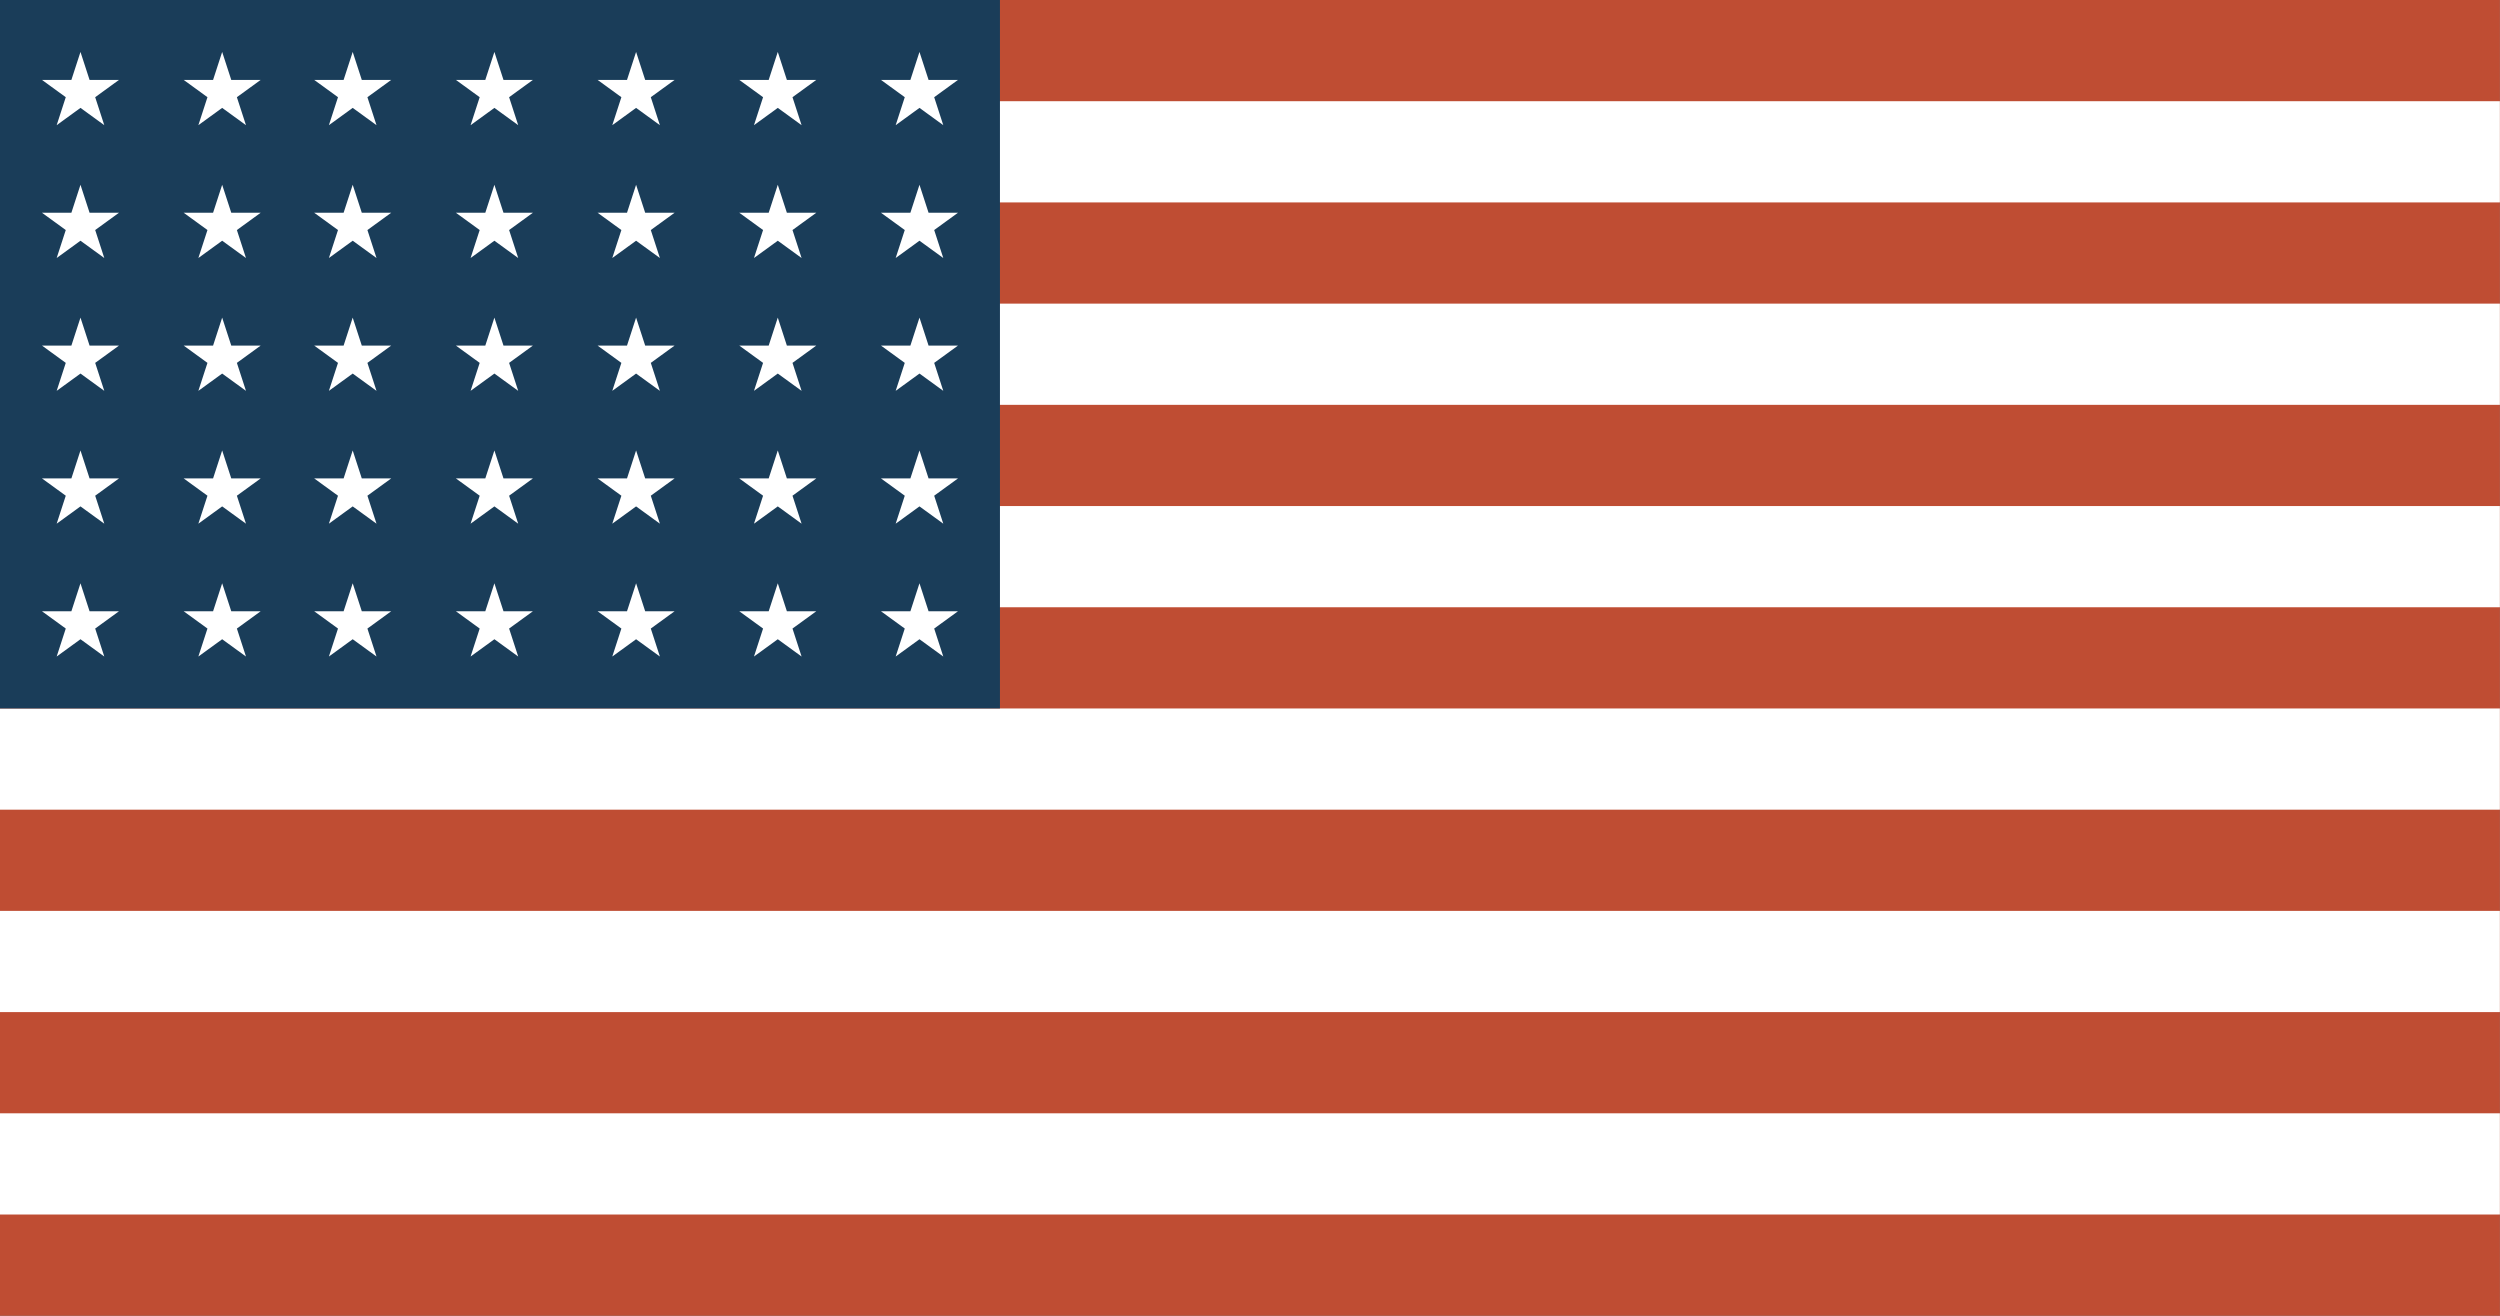 <?xml version="1.0" encoding="UTF-8" standalone="no"?>
<!DOCTYPE svg PUBLIC "-//W3C//DTD SVG 1.1//EN" "http://www.w3.org/Graphics/SVG/1.1/DTD/svg11.dtd">
<svg width="100%" height="100%" viewBox="0 0 6862 3612" version="1.1" xmlns="http://www.w3.org/2000/svg" xmlns:xlink="http://www.w3.org/1999/xlink" xml:space="preserve" xmlns:serif="http://www.serif.com/" style="fill-rule:evenodd;clip-rule:evenodd;">
    <rect x="0" y="0" width="6862" height="3612" fill="#808080" stroke="none"/>
    <g transform="matrix(5.556,0,0,5.556,0,0)">
        <rect x="0" y="0" width="1235" height="650" style="fill:#bf4d33;"/>
        <path d="M0,75L1235,75M0,175L1235,175M0,275L1235,275M0,375L1235,375M0,475L1235,475M0,575L1235,575" style="fill-rule:nonzero;stroke:#fff;stroke-width:50px;"/>
        <rect x="0" y="0" width="494" height="350" style="fill:#1a3d59;"/>
        <g transform="matrix(1,0,0,1,-5,0)">
            <g id="u">
                <g>
                    <g id="s" transform="matrix(20,0,0,20,44.757,45.66)">
                        <path d="M0,-1L0.588,0.809L-0.951,-0.309L0.951,-0.309L-0.588,0.809L0,-1Z" style="fill:#fff;fill-rule:nonzero;"/>
                    </g>
                    <g id="s1" serif:id="s" transform="matrix(20,0,0,20,114.757,45.66)">
                        <path d="M0,-1L0.588,0.809L-0.951,-0.309L0.951,-0.309L-0.588,0.809L0,-1Z" style="fill:#fff;fill-rule:nonzero;"/>
                    </g>
                    <g id="s2" serif:id="s" transform="matrix(20,0,0,20,179.243,45.66)">
                        <path d="M0,-1L0.588,0.809L-0.951,-0.309L0.951,-0.309L-0.588,0.809L0,-1Z" style="fill:#fff;fill-rule:nonzero;"/>
                    </g>
                    <g id="s3" serif:id="s" transform="matrix(20,0,0,20,249.243,45.66)">
                        <path d="M0,-1L0.588,0.809L-0.951,-0.309L0.951,-0.309L-0.588,0.809L0,-1Z" style="fill:#fff;fill-rule:nonzero;"/>
                    </g>
                    <g id="s4" serif:id="s" transform="matrix(20,0,0,20,319.243,45.66)">
                        <path d="M0,-1L0.588,0.809L-0.951,-0.309L0.951,-0.309L-0.588,0.809L0,-1Z" style="fill:#fff;fill-rule:nonzero;"/>
                    </g>
                    <g id="s5" serif:id="s" transform="matrix(20,0,0,20,389.243,45.66)">
                        <path d="M0,-1L0.588,0.809L-0.951,-0.309L0.951,-0.309L-0.588,0.809L0,-1Z" style="fill:#fff;fill-rule:nonzero;"/>
                    </g>
                    <g id="s6" serif:id="s" transform="matrix(20,0,0,20,459.243,45.66)">
                        <path d="M0,-1L0.588,0.809L-0.951,-0.309L0.951,-0.309L-0.588,0.809L0,-1Z" style="fill:#fff;fill-rule:nonzero;"/>
                    </g>
                    <g id="s7" serif:id="s" transform="matrix(20,0,0,20,44.757,111.285)">
                        <path d="M0,-1L0.588,0.809L-0.951,-0.309L0.951,-0.309L-0.588,0.809L0,-1Z" style="fill:#fff;fill-rule:nonzero;"/>
                    </g>
                    <g id="s8" serif:id="s" transform="matrix(20,0,0,20,114.757,111.285)">
                        <path d="M0,-1L0.588,0.809L-0.951,-0.309L0.951,-0.309L-0.588,0.809L0,-1Z" style="fill:#fff;fill-rule:nonzero;"/>
                    </g>
                    <g id="s9" serif:id="s" transform="matrix(20,0,0,20,179.243,111.285)">
                        <path d="M0,-1L0.588,0.809L-0.951,-0.309L0.951,-0.309L-0.588,0.809L0,-1Z" style="fill:#fff;fill-rule:nonzero;"/>
                    </g>
                    <g id="s10" serif:id="s" transform="matrix(20,0,0,20,249.243,111.285)">
                        <path d="M0,-1L0.588,0.809L-0.951,-0.309L0.951,-0.309L-0.588,0.809L0,-1Z" style="fill:#fff;fill-rule:nonzero;"/>
                    </g>
                    <g id="s11" serif:id="s" transform="matrix(20,0,0,20,319.243,111.285)">
                        <path d="M0,-1L0.588,0.809L-0.951,-0.309L0.951,-0.309L-0.588,0.809L0,-1Z" style="fill:#fff;fill-rule:nonzero;"/>
                    </g>
                    <g id="s12" serif:id="s" transform="matrix(20,0,0,20,389.243,111.285)">
                        <path d="M0,-1L0.588,0.809L-0.951,-0.309L0.951,-0.309L-0.588,0.809L0,-1Z" style="fill:#fff;fill-rule:nonzero;"/>
                    </g>
                    <g id="s13" serif:id="s" transform="matrix(20,0,0,20,459.243,111.285)">
                        <path d="M0,-1L0.588,0.809L-0.951,-0.309L0.951,-0.309L-0.588,0.809L0,-1Z" style="fill:#fff;fill-rule:nonzero;"/>
                    </g>
                    <g id="s14" serif:id="s" transform="matrix(20,0,0,20,44.757,176.91)">
                        <path d="M0,-1L0.588,0.809L-0.951,-0.309L0.951,-0.309L-0.588,0.809L0,-1Z" style="fill:#fff;fill-rule:nonzero;"/>
                    </g>
                    <g id="s15" serif:id="s" transform="matrix(20,0,0,20,114.757,176.91)">
                        <path d="M0,-1L0.588,0.809L-0.951,-0.309L0.951,-0.309L-0.588,0.809L0,-1Z" style="fill:#fff;fill-rule:nonzero;"/>
                    </g>
                    <g id="s16" serif:id="s" transform="matrix(20,0,0,20,179.243,176.91)">
                        <path d="M0,-1L0.588,0.809L-0.951,-0.309L0.951,-0.309L-0.588,0.809L0,-1Z" style="fill:#fff;fill-rule:nonzero;"/>
                    </g>
                    <g id="s17" serif:id="s" transform="matrix(20,0,0,20,249.243,176.91)">
                        <path d="M0,-1L0.588,0.809L-0.951,-0.309L0.951,-0.309L-0.588,0.809L0,-1Z" style="fill:#fff;fill-rule:nonzero;"/>
                    </g>
                    <g id="s18" serif:id="s" transform="matrix(20,0,0,20,319.243,176.91)">
                        <path d="M0,-1L0.588,0.809L-0.951,-0.309L0.951,-0.309L-0.588,0.809L0,-1Z" style="fill:#fff;fill-rule:nonzero;"/>
                    </g>
                    <g id="s19" serif:id="s" transform="matrix(20,0,0,20,389.243,176.91)">
                        <path d="M0,-1L0.588,0.809L-0.951,-0.309L0.951,-0.309L-0.588,0.809L0,-1Z" style="fill:#fff;fill-rule:nonzero;"/>
                    </g>
                    <g id="s20" serif:id="s" transform="matrix(20,0,0,20,459.243,176.91)">
                        <path d="M0,-1L0.588,0.809L-0.951,-0.309L0.951,-0.309L-0.588,0.809L0,-1Z" style="fill:#fff;fill-rule:nonzero;"/>
                    </g>
                    <g id="s21" serif:id="s" transform="matrix(20,0,0,20,44.757,242.535)">
                        <path d="M0,-1L0.588,0.809L-0.951,-0.309L0.951,-0.309L-0.588,0.809L0,-1Z" style="fill:#fff;fill-rule:nonzero;"/>
                    </g>
                    <g id="s22" serif:id="s" transform="matrix(20,0,0,20,114.757,242.535)">
                        <path d="M0,-1L0.588,0.809L-0.951,-0.309L0.951,-0.309L-0.588,0.809L0,-1Z" style="fill:#fff;fill-rule:nonzero;"/>
                    </g>
                    <g id="s23" serif:id="s" transform="matrix(20,0,0,20,179.243,242.535)">
                        <path d="M0,-1L0.588,0.809L-0.951,-0.309L0.951,-0.309L-0.588,0.809L0,-1Z" style="fill:#fff;fill-rule:nonzero;"/>
                    </g>
                    <g id="s24" serif:id="s" transform="matrix(20,0,0,20,249.243,242.535)">
                        <path d="M0,-1L0.588,0.809L-0.951,-0.309L0.951,-0.309L-0.588,0.809L0,-1Z" style="fill:#fff;fill-rule:nonzero;"/>
                    </g>
                    <g id="s25" serif:id="s" transform="matrix(20,0,0,20,319.243,242.535)">
                        <path d="M0,-1L0.588,0.809L-0.951,-0.309L0.951,-0.309L-0.588,0.809L0,-1Z" style="fill:#fff;fill-rule:nonzero;"/>
                    </g>
                    <g id="s26" serif:id="s" transform="matrix(20,0,0,20,389.243,242.535)">
                        <path d="M0,-1L0.588,0.809L-0.951,-0.309L0.951,-0.309L-0.588,0.809L0,-1Z" style="fill:#fff;fill-rule:nonzero;"/>
                    </g>
                    <g id="s27" serif:id="s" transform="matrix(20,0,0,20,459.243,242.535)">
                        <path d="M0,-1L0.588,0.809L-0.951,-0.309L0.951,-0.309L-0.588,0.809L0,-1Z" style="fill:#fff;fill-rule:nonzero;"/>
                    </g>
                    <g id="s28" serif:id="s" transform="matrix(20,0,0,20,44.757,308.16)">
                        <path d="M0,-1L0.588,0.809L-0.951,-0.309L0.951,-0.309L-0.588,0.809L0,-1Z" style="fill:#fff;fill-rule:nonzero;"/>
                    </g>
                    <g id="s29" serif:id="s" transform="matrix(20,0,0,20,114.757,308.16)">
                        <path d="M0,-1L0.588,0.809L-0.951,-0.309L0.951,-0.309L-0.588,0.809L0,-1Z" style="fill:#fff;fill-rule:nonzero;"/>
                    </g>
                    <g id="s30" serif:id="s" transform="matrix(20,0,0,20,179.243,308.16)">
                        <path d="M0,-1L0.588,0.809L-0.951,-0.309L0.951,-0.309L-0.588,0.809L0,-1Z" style="fill:#fff;fill-rule:nonzero;"/>
                    </g>
                    <g id="s31" serif:id="s" transform="matrix(20,0,0,20,249.243,308.16)">
                        <path d="M0,-1L0.588,0.809L-0.951,-0.309L0.951,-0.309L-0.588,0.809L0,-1Z" style="fill:#fff;fill-rule:nonzero;"/>
                    </g>
                    <g id="s32" serif:id="s" transform="matrix(20,0,0,20,319.243,308.16)">
                        <path d="M0,-1L0.588,0.809L-0.951,-0.309L0.951,-0.309L-0.588,0.809L0,-1Z" style="fill:#fff;fill-rule:nonzero;"/>
                    </g>
                    <g id="s33" serif:id="s" transform="matrix(20,0,0,20,389.243,308.16)">
                        <path d="M0,-1L0.588,0.809L-0.951,-0.309L0.951,-0.309L-0.588,0.809L0,-1Z" style="fill:#fff;fill-rule:nonzero;"/>
                    </g>
                    <g id="s34" serif:id="s" transform="matrix(20,0,0,20,459.243,308.16)">
                        <path d="M0,-1L0.588,0.809L-0.951,-0.309L0.951,-0.309L-0.588,0.809L0,-1Z" style="fill:#fff;fill-rule:nonzero;"/>
                    </g>
                </g>
            </g>
        </g>
    </g>
</svg>
